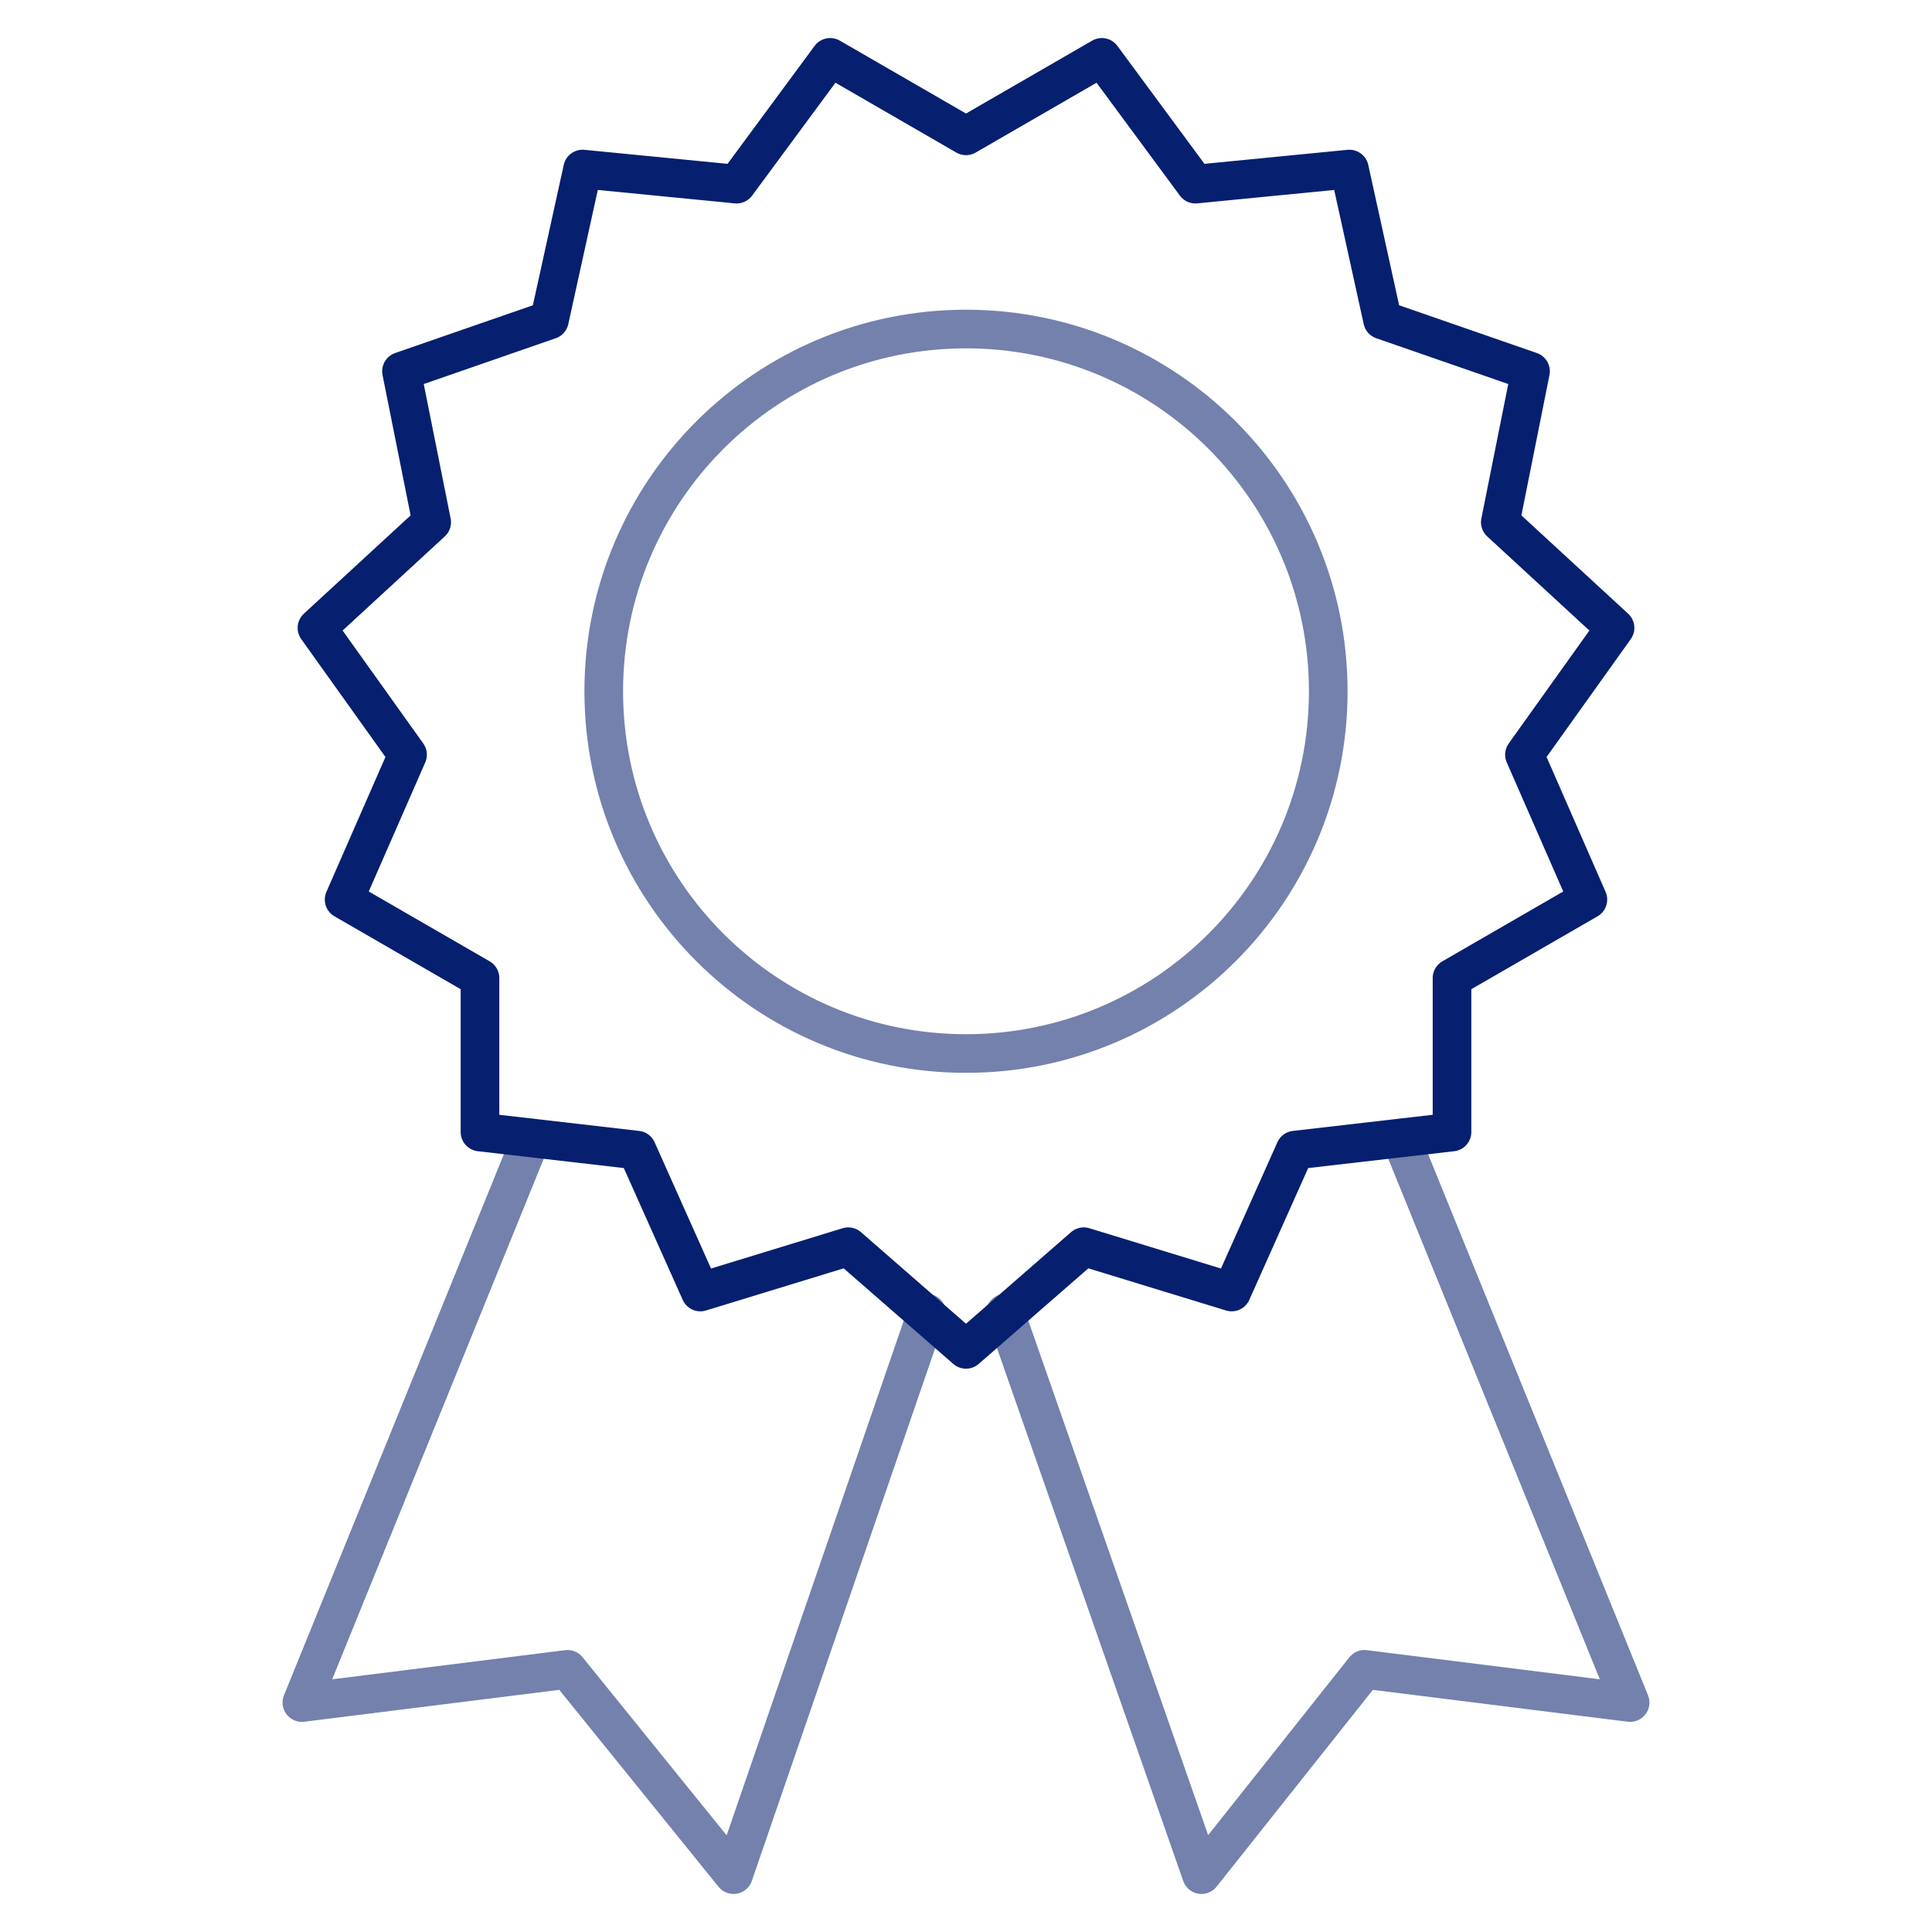 <svg width="100" height="100" viewBox="0 0 100 100" fill="none" xmlns="http://www.w3.org/2000/svg">
<path d="M27.5 58.905L15.625 88.124L29.375 86.405L37.969 97.03L47.969 67.968M72.5 58.905L84.375 88.124L70.625 86.405L62.188 97.03L52.031 67.968" stroke="#7381AC" stroke-width="2" stroke-miterlimit="10" stroke-linecap="round" stroke-linejoin="round"/>
<path d="M50 54.53C60.355 54.53 68.75 46.136 68.75 35.781C68.75 25.425 60.355 17.031 50 17.031C39.645 17.031 31.25 25.425 31.25 35.781C31.25 46.136 39.645 54.53 50 54.53Z" stroke="#7381AC" stroke-width="2" stroke-miterlimit="10" stroke-linecap="round" stroke-linejoin="round"/>
<path d="M50 7.031L57.031 2.969L61.875 9.531L69.844 8.75L71.562 16.562L79.219 19.218L77.656 27.031L83.594 32.499L78.906 39.062L82.188 46.562L75.156 50.624V58.593L67.031 59.53L63.75 66.874L56.094 64.53L50 69.843L43.906 64.53L36.25 66.874L32.969 59.53L24.844 58.593V50.624L17.812 46.562L21.094 39.062L16.406 32.499L22.344 27.031L20.781 19.218L28.438 16.562L30.156 8.75L38.125 9.531L42.969 2.969L50 7.031Z" stroke="#061F6F" stroke-width="2" stroke-miterlimit="10" stroke-linecap="round" stroke-linejoin="round"/>
</svg>
